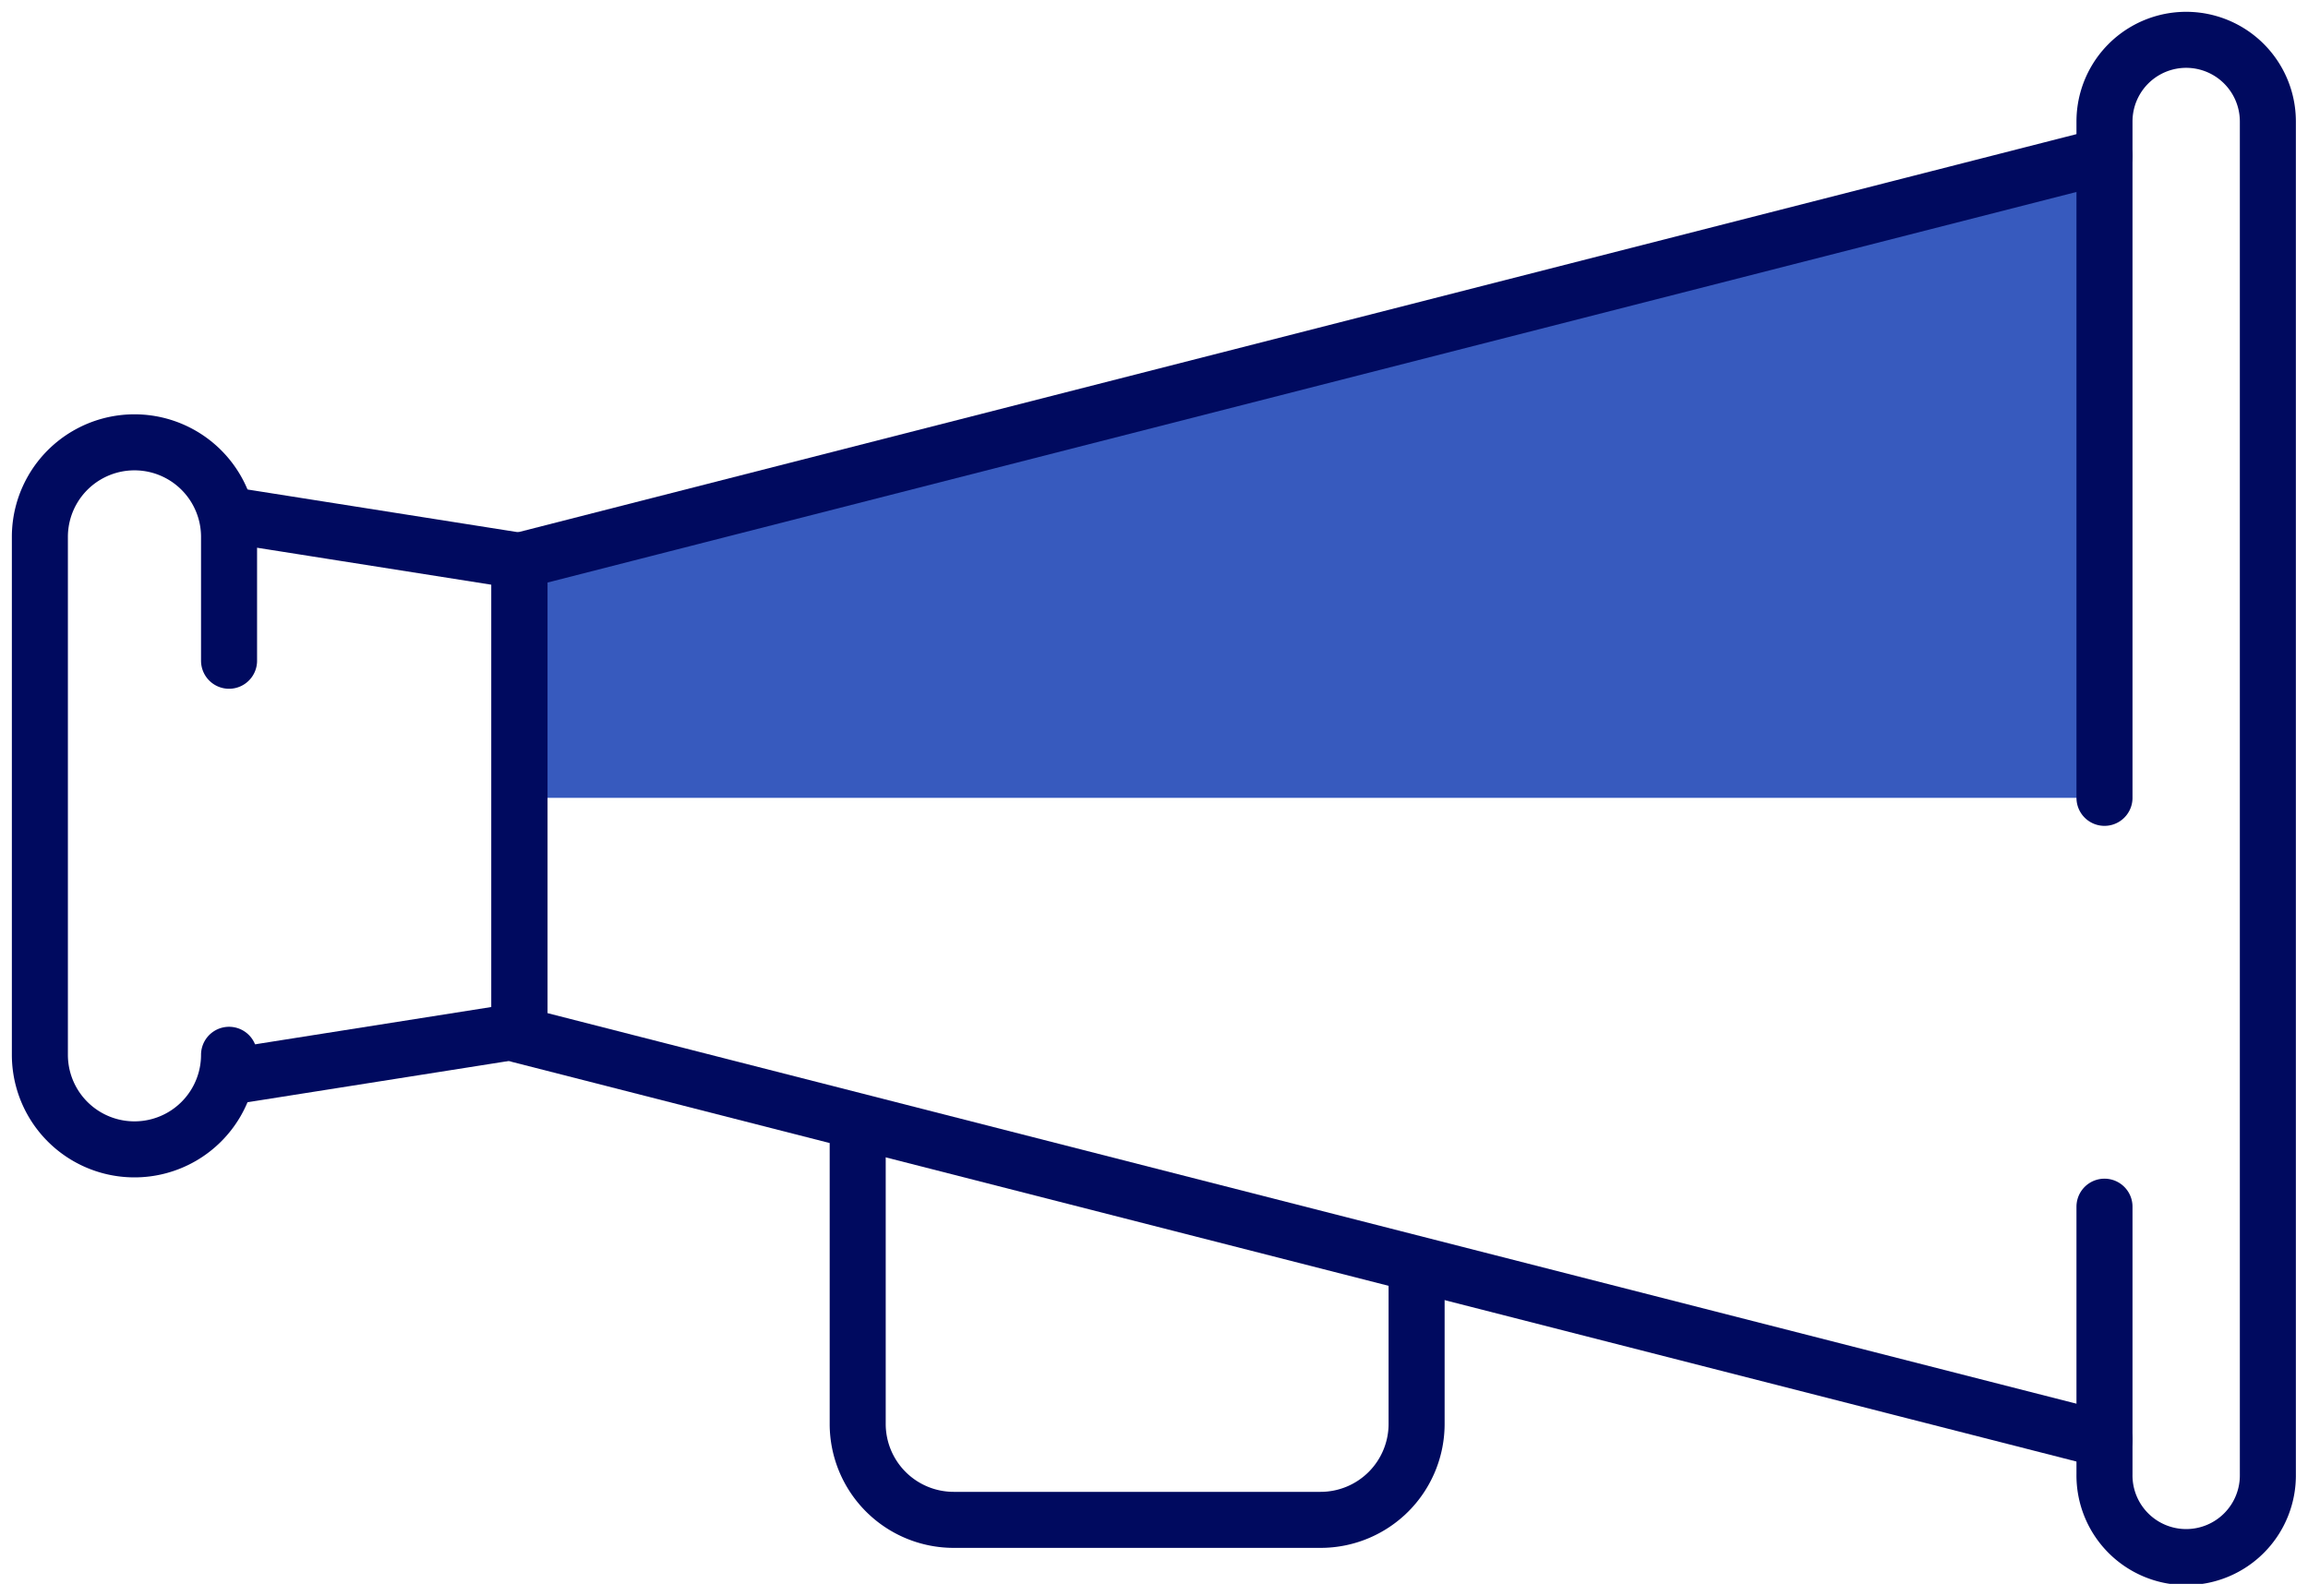 <?xml version="1.0" encoding="UTF-8"?>
<svg xmlns="http://www.w3.org/2000/svg" width="123.567" height="85.45" viewBox="135.45 425.367 123.567 85.45">
  <g data-name="Group 385">
    <path d="M163.263 468.088h84.859v-34.373l-84.86 21.68v12.693Z" fill="#375abe" fill-rule="evenodd" data-name="Path 1934"></path>
    <path d="m248.121 433.715-84.859 21.68v25.386l84.86 21.68" stroke-linejoin="round" stroke-linecap="round" stroke-width="3" stroke="#000a5f" fill="transparent" data-name="Path 1935"></path>
    <g data-name="Group 384">
      <g data-name="Group 383" transform="translate(136.085 426)" clip-path="url(&quot;#a&quot;)">
        <path d="M112.036 42.088V5.873a4.373 4.373 0 0 1 8.747 0v72.429a4.374 4.374 0 1 1-8.747 0V63.98" stroke-linejoin="round" stroke-linecap="round" stroke-width="3" stroke="#000a5f" fill="transparent" data-name="Path 1936"></path>
        <path d="m11.628 57.024 15.55-2.455V29.395l-15.55-2.455" stroke-linejoin="round" stroke-linecap="round" stroke-width="3" stroke="#000a5f" fill="transparent" data-name="Path 1937"></path>
        <path d="M11.628 55.847a5.064 5.064 0 1 1-10.128 0V28.116a5.064 5.064 0 1 1 10.128 0v6.631" stroke-linejoin="round" stroke-linecap="round" stroke-width="3" stroke="#000a5f" fill="transparent" data-name="Path 1938"></path>
        <path d="M45.285 59.633v15.975a5.14 5.14 0 0 0 5.141 5.141h19.641a5.141 5.141 0 0 0 5.141-5.141v-7.905" stroke-linejoin="round" stroke-linecap="round" stroke-width="3" stroke="#000a5f" fill="transparent" data-name="Path 1939"></path>
      </g>
    </g>
  </g>
  <defs>
    <clipPath id="a">
      <path d="M0 0h122.283v84.176H0V0z" data-name="Rectangle 101"></path>
    </clipPath>
  </defs>
</svg>
